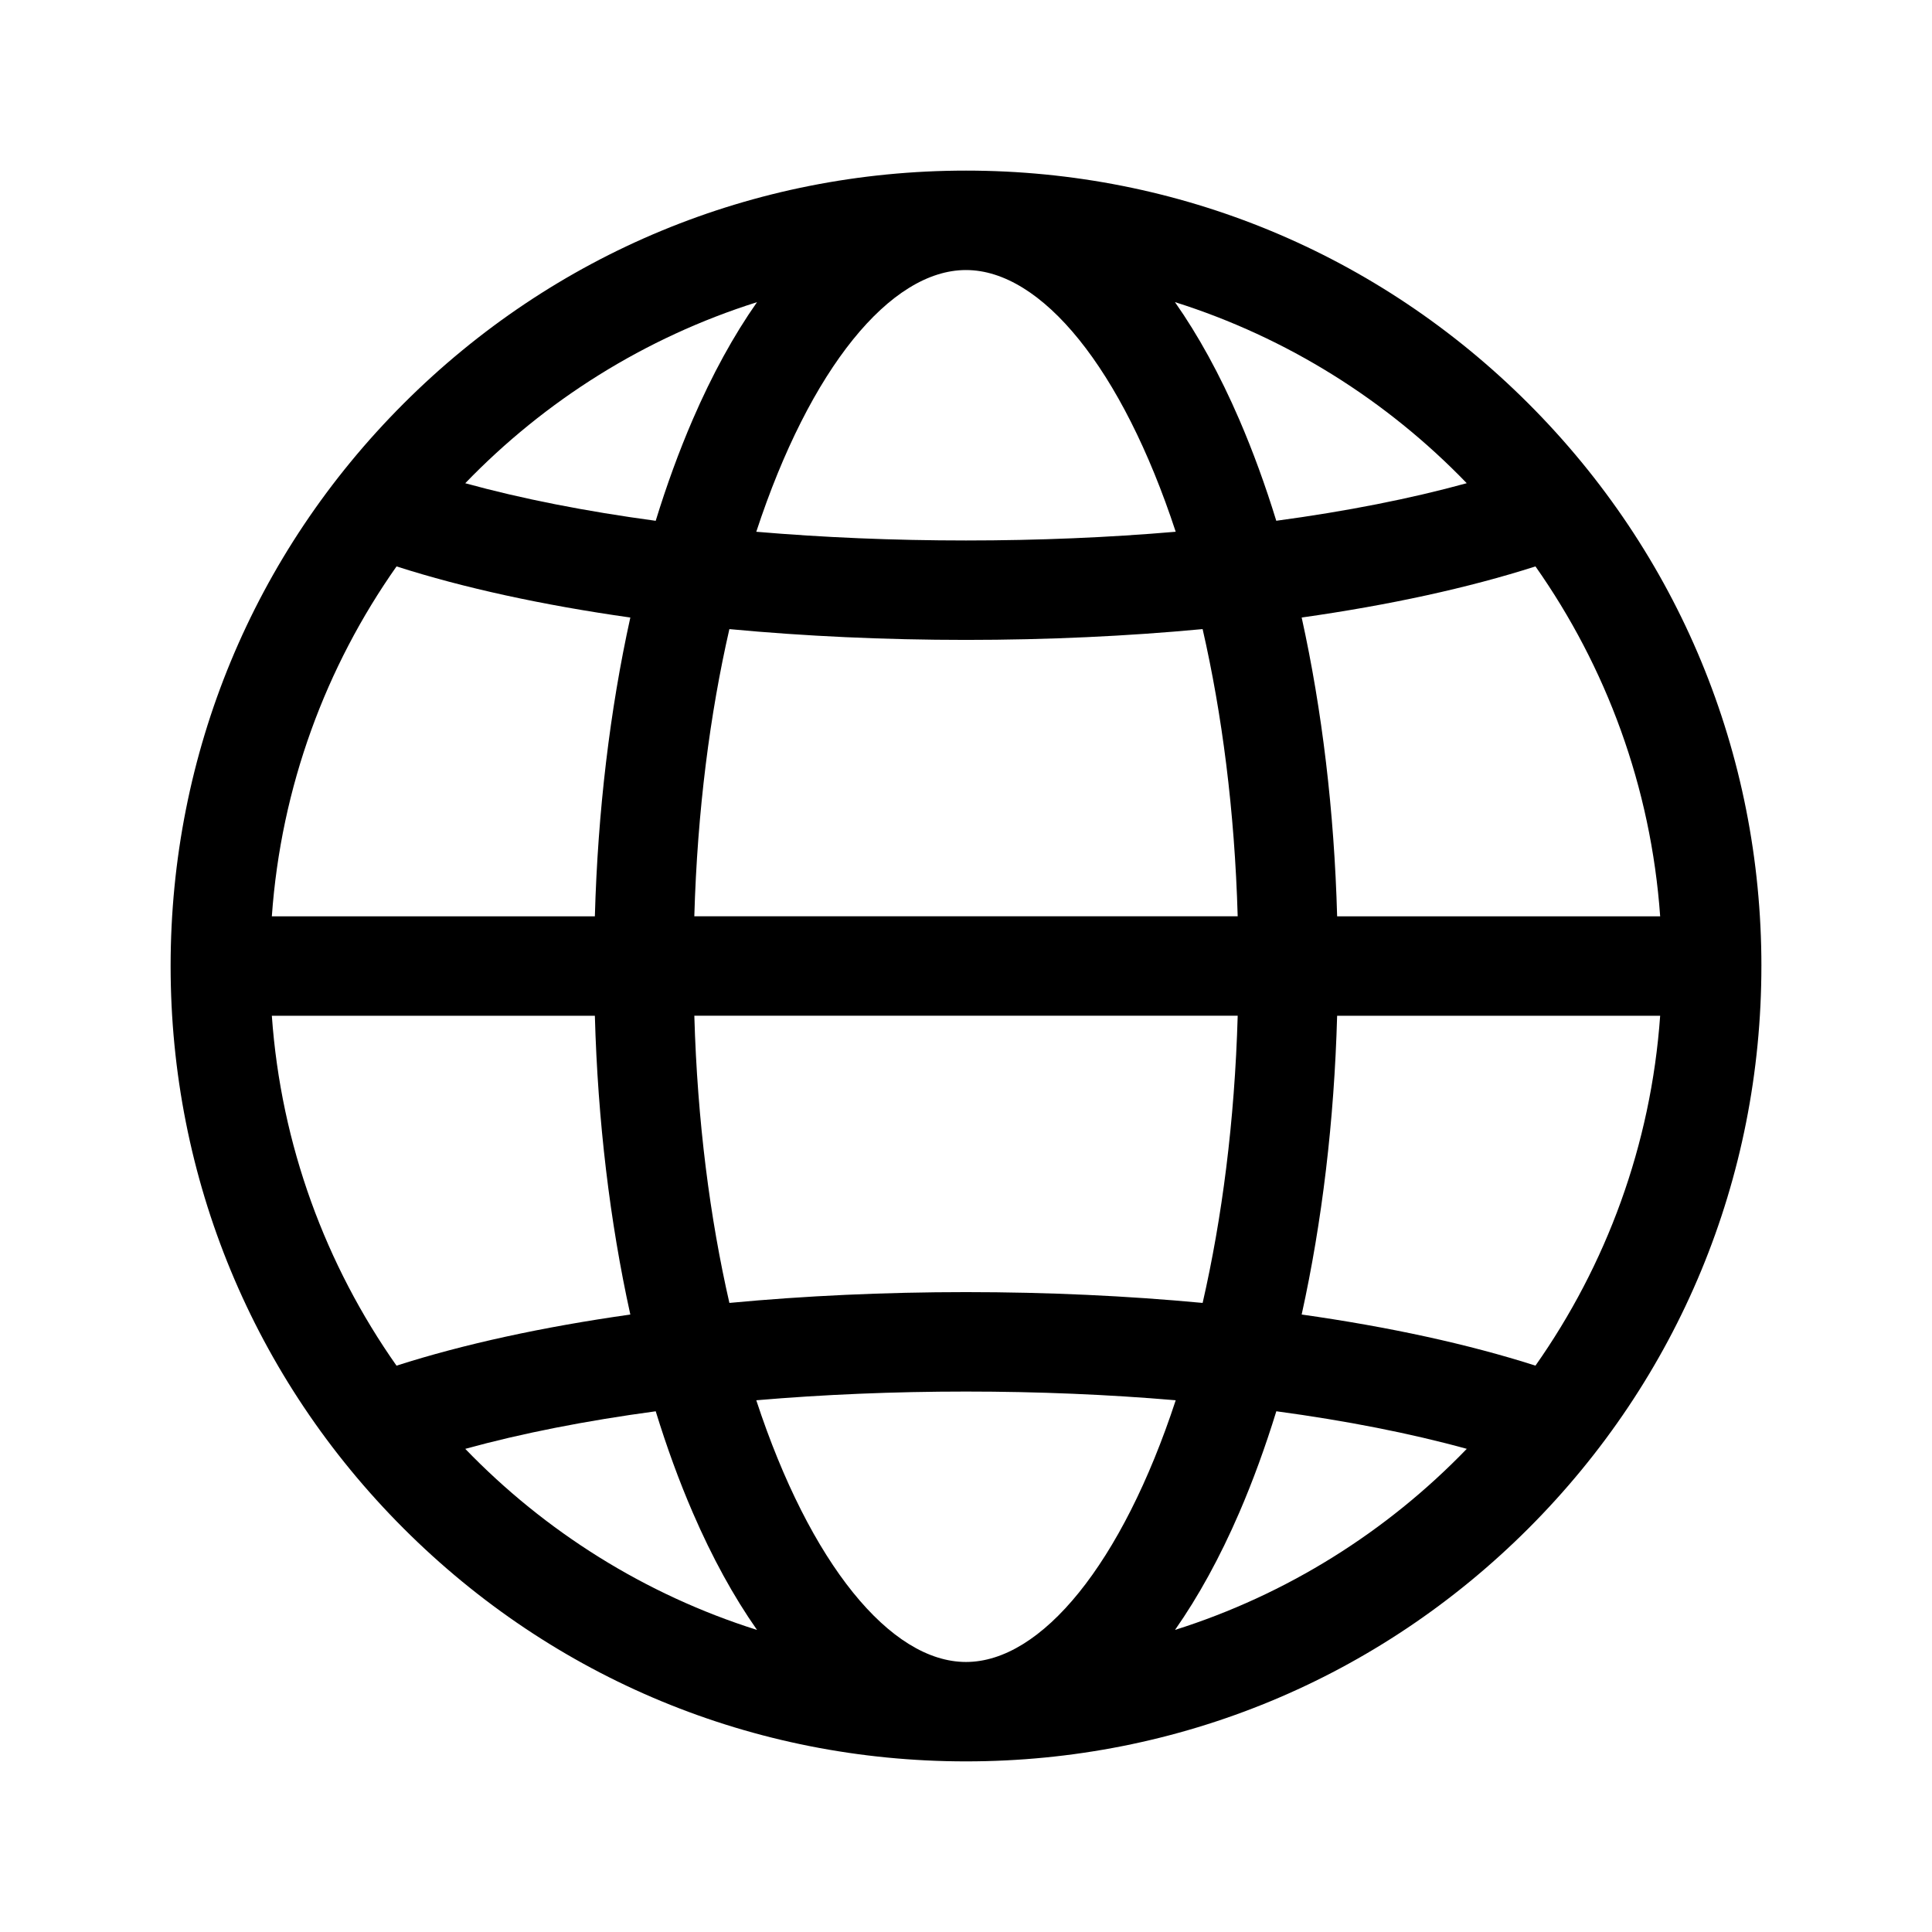 <?xml version="1.0" encoding="UTF-8"?>
<!-- Uploaded to: SVG Repo, www.svgrepo.com, Generator: SVG Repo Mixer Tools -->
<svg fill="#000000" width="800px" height="800px" version="1.1" viewBox="144 144 512 512" xmlns="http://www.w3.org/2000/svg">
 <path d="m610.79 400c0-56.305-21.926-109.24-61.738-149.05-39.797-39.797-92.711-61.723-148.99-61.738h-0.055-0.055c-56.281 0.016-109.19 21.941-148.99 61.738-39.82 39.809-61.746 92.746-61.746 149.05s21.926 109.24 61.738 149.05c39.809 39.809 92.746 61.734 149.05 61.734s109.23-21.926 149.05-61.738c39.809-39.809 61.734-92.746 61.734-149.05zm-210.79 184.44c-20 0-41.332-25.992-55.578-69.355 17.742-1.516 36.418-2.309 55.578-2.309s37.836 0.793 55.578 2.309c-14.246 43.363-35.582 69.355-55.578 69.355zm0-98.016c-21.617 0-42.723 0.98-62.703 2.863-5.129-22.402-8.488-48.035-9.293-76.109h144c-0.809 28.074-4.164 53.707-9.293 76.109-19.996-1.879-41.098-2.863-62.715-2.863zm-0.039-270.86h0.035 0.035c19.988 0.031 41.309 26.02 55.543 69.355-17.734 1.523-36.414 2.312-55.574 2.312s-37.836-0.793-55.578-2.309c14.234-43.344 35.555-69.324 55.539-69.359zm0.039 98.016c21.617 0 42.723-0.98 62.707-2.863 5.129 22.402 8.488 48.035 9.293 76.109l-144 0.004c0.809-28.074 4.164-53.707 9.293-76.109 19.984 1.879 41.09 2.859 62.707 2.859zm98.355 73.254c-0.77-27.824-3.981-54.652-9.398-79.184 23.145-3.273 44.164-7.844 61.957-13.547 18.734 26.621 30.609 58.391 33.047 92.73zm-196.71 0h-85.605c2.438-34.34 14.312-66.113 33.047-92.73 17.793 5.703 38.812 10.273 61.957 13.547-5.414 24.523-8.621 51.355-9.398 79.184zm0 26.348c0.77 27.824 3.981 54.652 9.398 79.184-23.145 3.273-44.172 7.844-61.965 13.547-18.727-26.621-30.605-58.391-33.039-92.73zm196.71 0h85.605c-2.43 34.34-14.312 66.109-33.047 92.727-17.793-5.703-38.812-10.273-61.957-13.547 5.414-24.527 8.625-51.359 9.398-79.18zm34.344-141.13c-14.934 4.117-31.977 7.461-50.473 9.957-2.91-9.465-6.191-18.445-9.82-26.852-5.137-11.891-10.848-22.281-17.031-31.094 29.715 9.379 56.195 26.082 77.324 47.988zm-188.08-47.98c-6.18 8.805-11.895 19.203-17.031 31.094-3.629 8.406-6.91 17.387-9.82 26.852-18.496-2.5-35.539-5.844-50.473-9.957 21.133-21.914 47.613-38.617 77.324-47.988zm-77.32 303.89c14.934-4.117 31.977-7.461 50.473-9.957 2.91 9.465 6.184 18.445 9.82 26.852 5.137 11.891 10.848 22.285 17.031 31.094-29.715-9.375-56.195-26.086-77.324-47.988zm188.09 47.984c6.18-8.805 11.895-19.203 17.031-31.094 3.629-8.406 6.902-17.387 9.82-26.852 18.496 2.5 35.535 5.84 50.473 9.957-21.137 21.906-47.617 38.609-77.324 47.988z"/>
</svg>